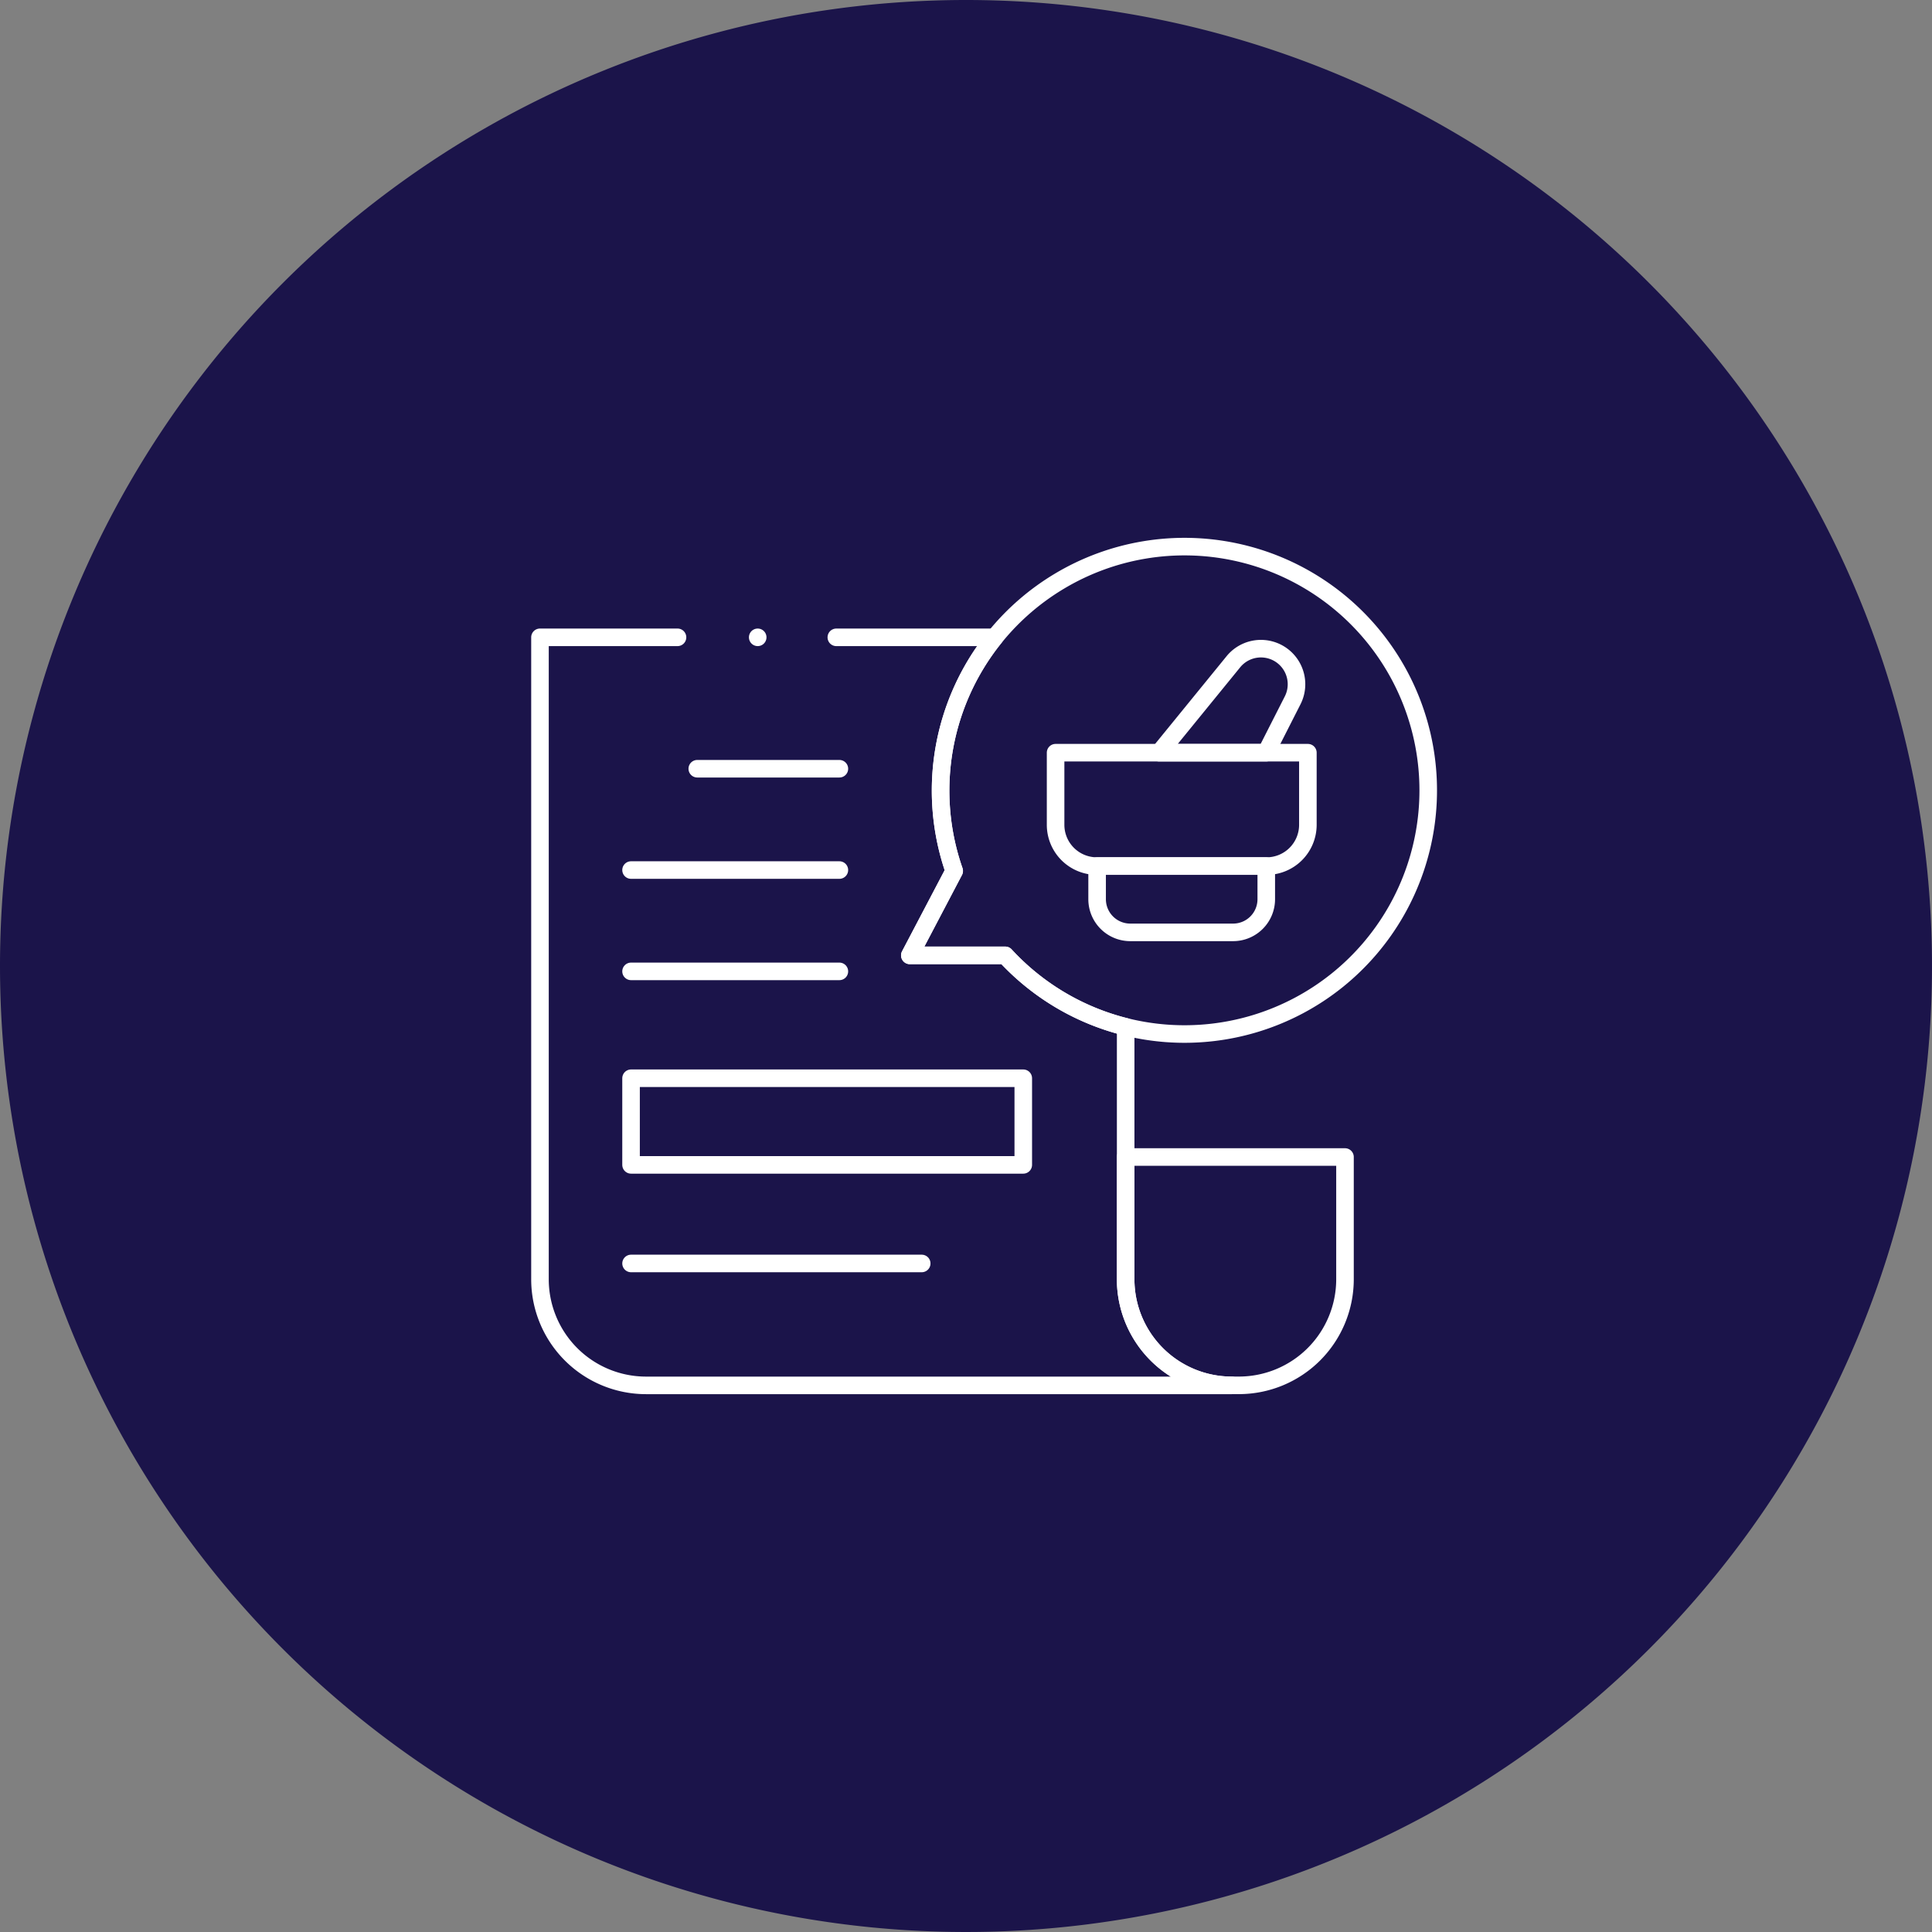 <svg xmlns="http://www.w3.org/2000/svg" width="220" height="220" viewBox="0 0 220 220">
  <rect x="0" y="0" width="220" height="220" fill="#808080" stroke="none"/>
  <g id="Gruppe_1206" data-name="Gruppe 1206" transform="translate(-273 -1854)">
    <g id="Gruppe_1207" data-name="Gruppe 1207" transform="translate(0 28)">
      <g id="Gruppe_1201" data-name="Gruppe 1201" transform="translate(273 1826)" style="isolation: isolate">
        <g id="Gruppe_1019" data-name="Gruppe 1019" style="isolation: isolate">
          <path id="Pfad_161026" data-name="Pfad 161026" d="M110,0A110,110,0,1,1,0,110,110,110,0,0,1,110,0Z" fill="#1b144a"/>
        </g>
      </g>
      <g id="receipt_9096270" transform="translate(334.488 1888.247)">
        <path id="Pfad_161037" data-name="Pfad 161037" d="M25.66,73.976H10v73.1a12.083,12.083,0,0,0,12.084,12.082H88.777a12.083,12.083,0,0,1-12.084-12.082V118.332a27.837,27.837,0,0,1-13.715-8.14H52.117l5.05-9.615a27.809,27.809,0,0,1,4.612-26.6H43.747" transform="translate(-10 -63.65)" fill="none" stroke="#fff" stroke-linecap="round" stroke-linejoin="round" stroke-miterlimit="10" stroke-width="2"/>
        <path id="Pfad_161038" data-name="Pfad 161038" d="M359.322,361.8v13.914A12.084,12.084,0,0,1,347.24,387.8h-.811a12.086,12.086,0,0,1-12.084-12.084V361.8Z" transform="translate(-267.654 -292.296)" fill="none" stroke="#fff" stroke-linecap="round" stroke-linejoin="round" stroke-miterlimit="10" stroke-width="2"/>
        <rect id="Rechteck_1333" data-name="Rechteck 1333" width="44.663" height="9.865" transform="translate(10.371 60.534)" fill="none" stroke="#fff" stroke-linecap="round" stroke-linejoin="round" stroke-miterlimit="10" stroke-width="2"/>
        <line id="Linie_386" data-name="Linie 386" x2="16.183" transform="translate(17.911 25.29)" fill="none" stroke="#fff" stroke-linecap="round" stroke-linejoin="round" stroke-miterlimit="10" stroke-width="2"/>
        <line id="Linie_387" data-name="Linie 387" x2="23.722" transform="translate(10.371 36.827)" fill="none" stroke="#fff" stroke-linecap="round" stroke-linejoin="round" stroke-miterlimit="10" stroke-width="2"/>
        <line id="Linie_388" data-name="Linie 388" x2="23.722" transform="translate(10.371 48.365)" fill="none" stroke="#fff" stroke-linecap="round" stroke-linejoin="round" stroke-miterlimit="10" stroke-width="2"/>
        <line id="Linie_389" data-name="Linie 389" x2="33.098" transform="translate(10.371 81.625)" fill="none" stroke="#fff" stroke-linecap="round" stroke-linejoin="round" stroke-miterlimit="10" stroke-width="2"/>
        <path id="Pfad_161039" data-name="Pfad 161039" d="M231.816,27.721a27.78,27.78,0,0,0-11.934,32.964L214.834,70.3h10.859a27.751,27.751,0,1,0,6.123-42.579Z" transform="translate(-172.716 -23.758)" fill="none" stroke="#fff" stroke-linecap="round" stroke-linejoin="round" stroke-miterlimit="10" stroke-width="2"/>
        <path id="Pfad_161040" data-name="Pfad 161040" d="M295.547,137.874v8.212a4.7,4.7,0,0,0,4.7,4.7h19.328a4.7,4.7,0,0,0,4.7-4.7v-8.212Z" transform="translate(-236.833 -114.41)" fill="none" stroke="#fff" stroke-linecap="round" stroke-linejoin="round" stroke-miterlimit="10" stroke-width="2"/>
        <path id="Pfad_161041" data-name="Pfad 161041" d="M334.025,208.2h-11.71a3.777,3.777,0,0,1-3.777-3.777v-3.777H337.8v3.777A3.777,3.777,0,0,1,334.025,208.2Z" transform="translate(-255.096 -164.276)" fill="none" stroke="#fff" stroke-linecap="round" stroke-linejoin="round" stroke-miterlimit="10" stroke-width="2"/>
        <path id="Pfad_161042" data-name="Pfad 161042" d="M368.159,86.121l-3.033,5.967H352.97l8.48-10.408a4.05,4.05,0,0,1,6.709,4.441Z" transform="translate(-282.449 -68.623)" fill="none" stroke="#fff" stroke-linecap="round" stroke-linejoin="round" stroke-miterlimit="10" stroke-width="2"/>
        <line id="Linie_390" data-name="Linie 390" transform="translate(24.793 10.326)" fill="none" stroke="#fff" stroke-linecap="round" stroke-linejoin="round" stroke-miterlimit="10" stroke-width="2"/>
      </g>
    </g>
  </g>
</svg>
